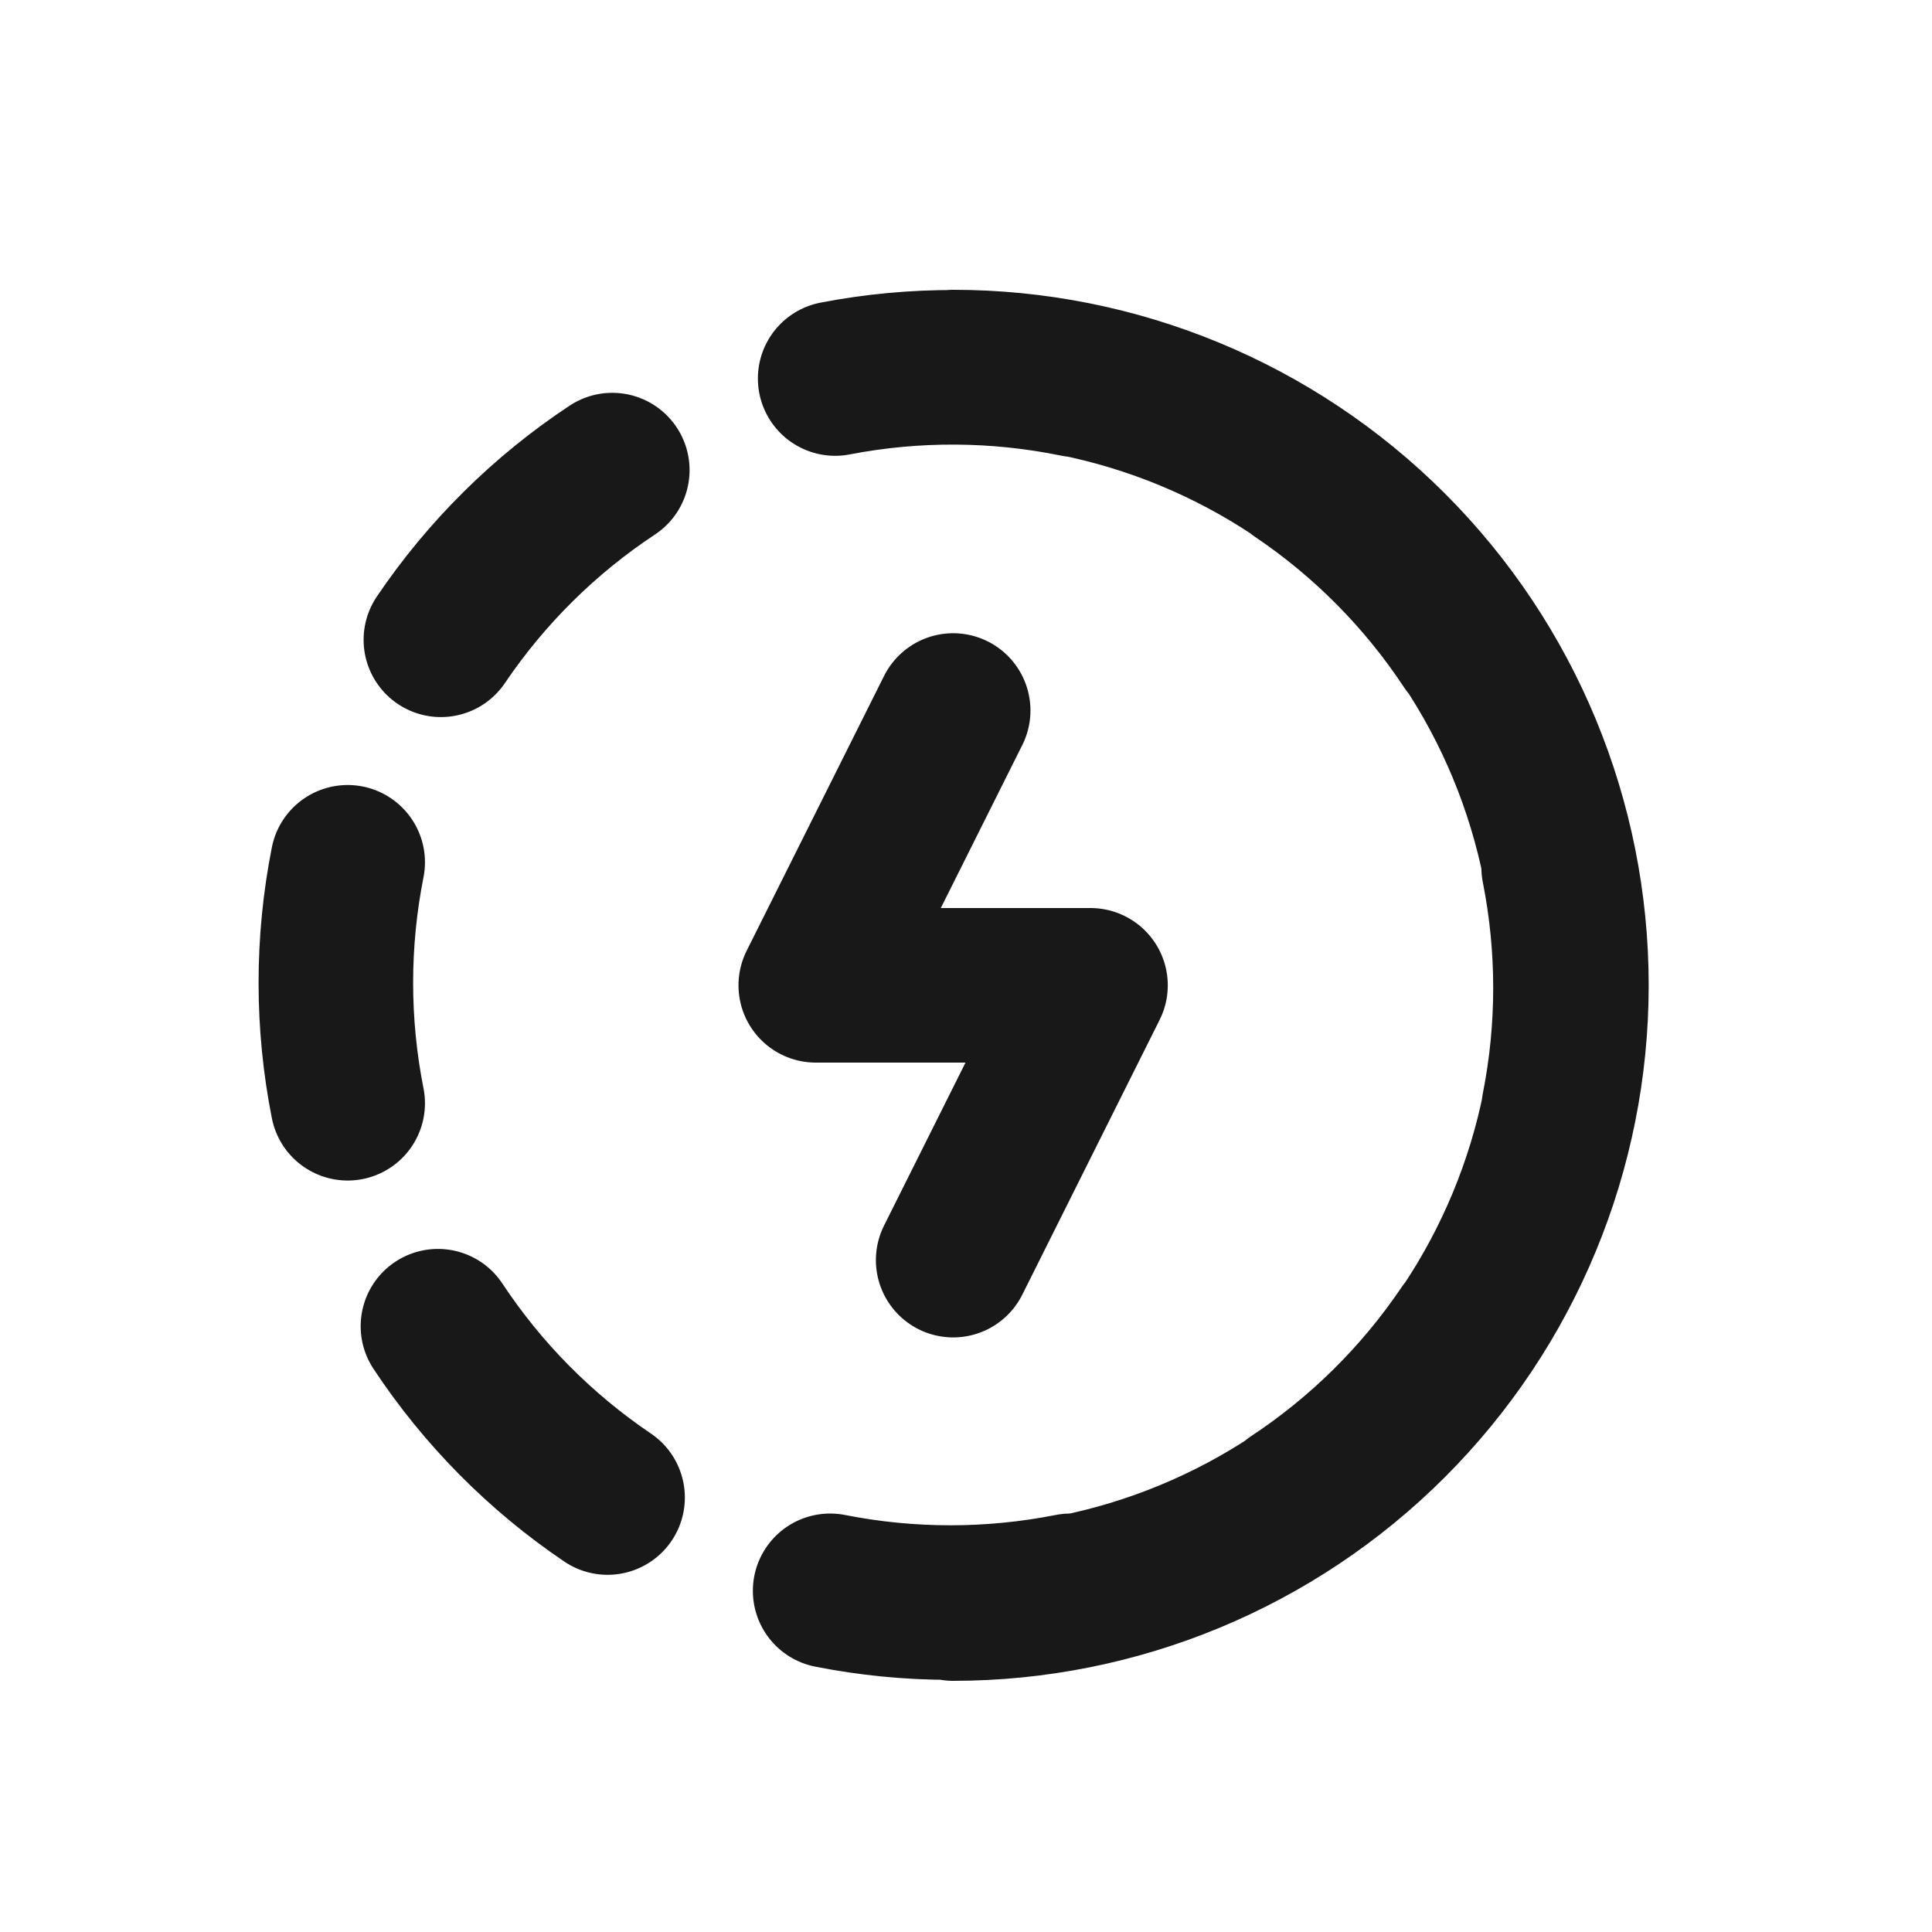 <svg width="25" height="25" viewBox="0 0 25 25" fill="none" xmlns="http://www.w3.org/2000/svg">
<path d="M7.923 6.083C7.047 6.662 6.293 7.409 5.705 8.279M4.499 11.158C4.295 12.187 4.295 13.247 4.499 14.276M5.667 17.161C6.246 18.037 6.992 18.79 7.862 19.378M10.742 20.585C11.769 20.788 12.826 20.788 13.853 20.585M16.744 19.416C17.62 18.837 18.374 18.091 18.962 17.221M20.169 14.342C20.373 13.313 20.373 12.253 20.169 11.224M19 8.339C18.421 7.463 17.675 6.709 16.805 6.122M13.926 4.915C12.898 4.705 11.838 4.699 10.807 4.898M12.334 9.194L10.556 12.75H14.111L12.334 16.306M12.334 20.75C14.455 20.75 16.49 19.907 17.99 18.407C19.491 16.907 20.334 14.872 20.334 12.75C20.334 10.628 19.491 8.593 17.99 7.093C16.49 5.593 14.455 4.75 12.334 4.75" stroke="#181818" stroke-width="2" stroke-linecap="round" stroke-linejoin="round"/>
</svg>
